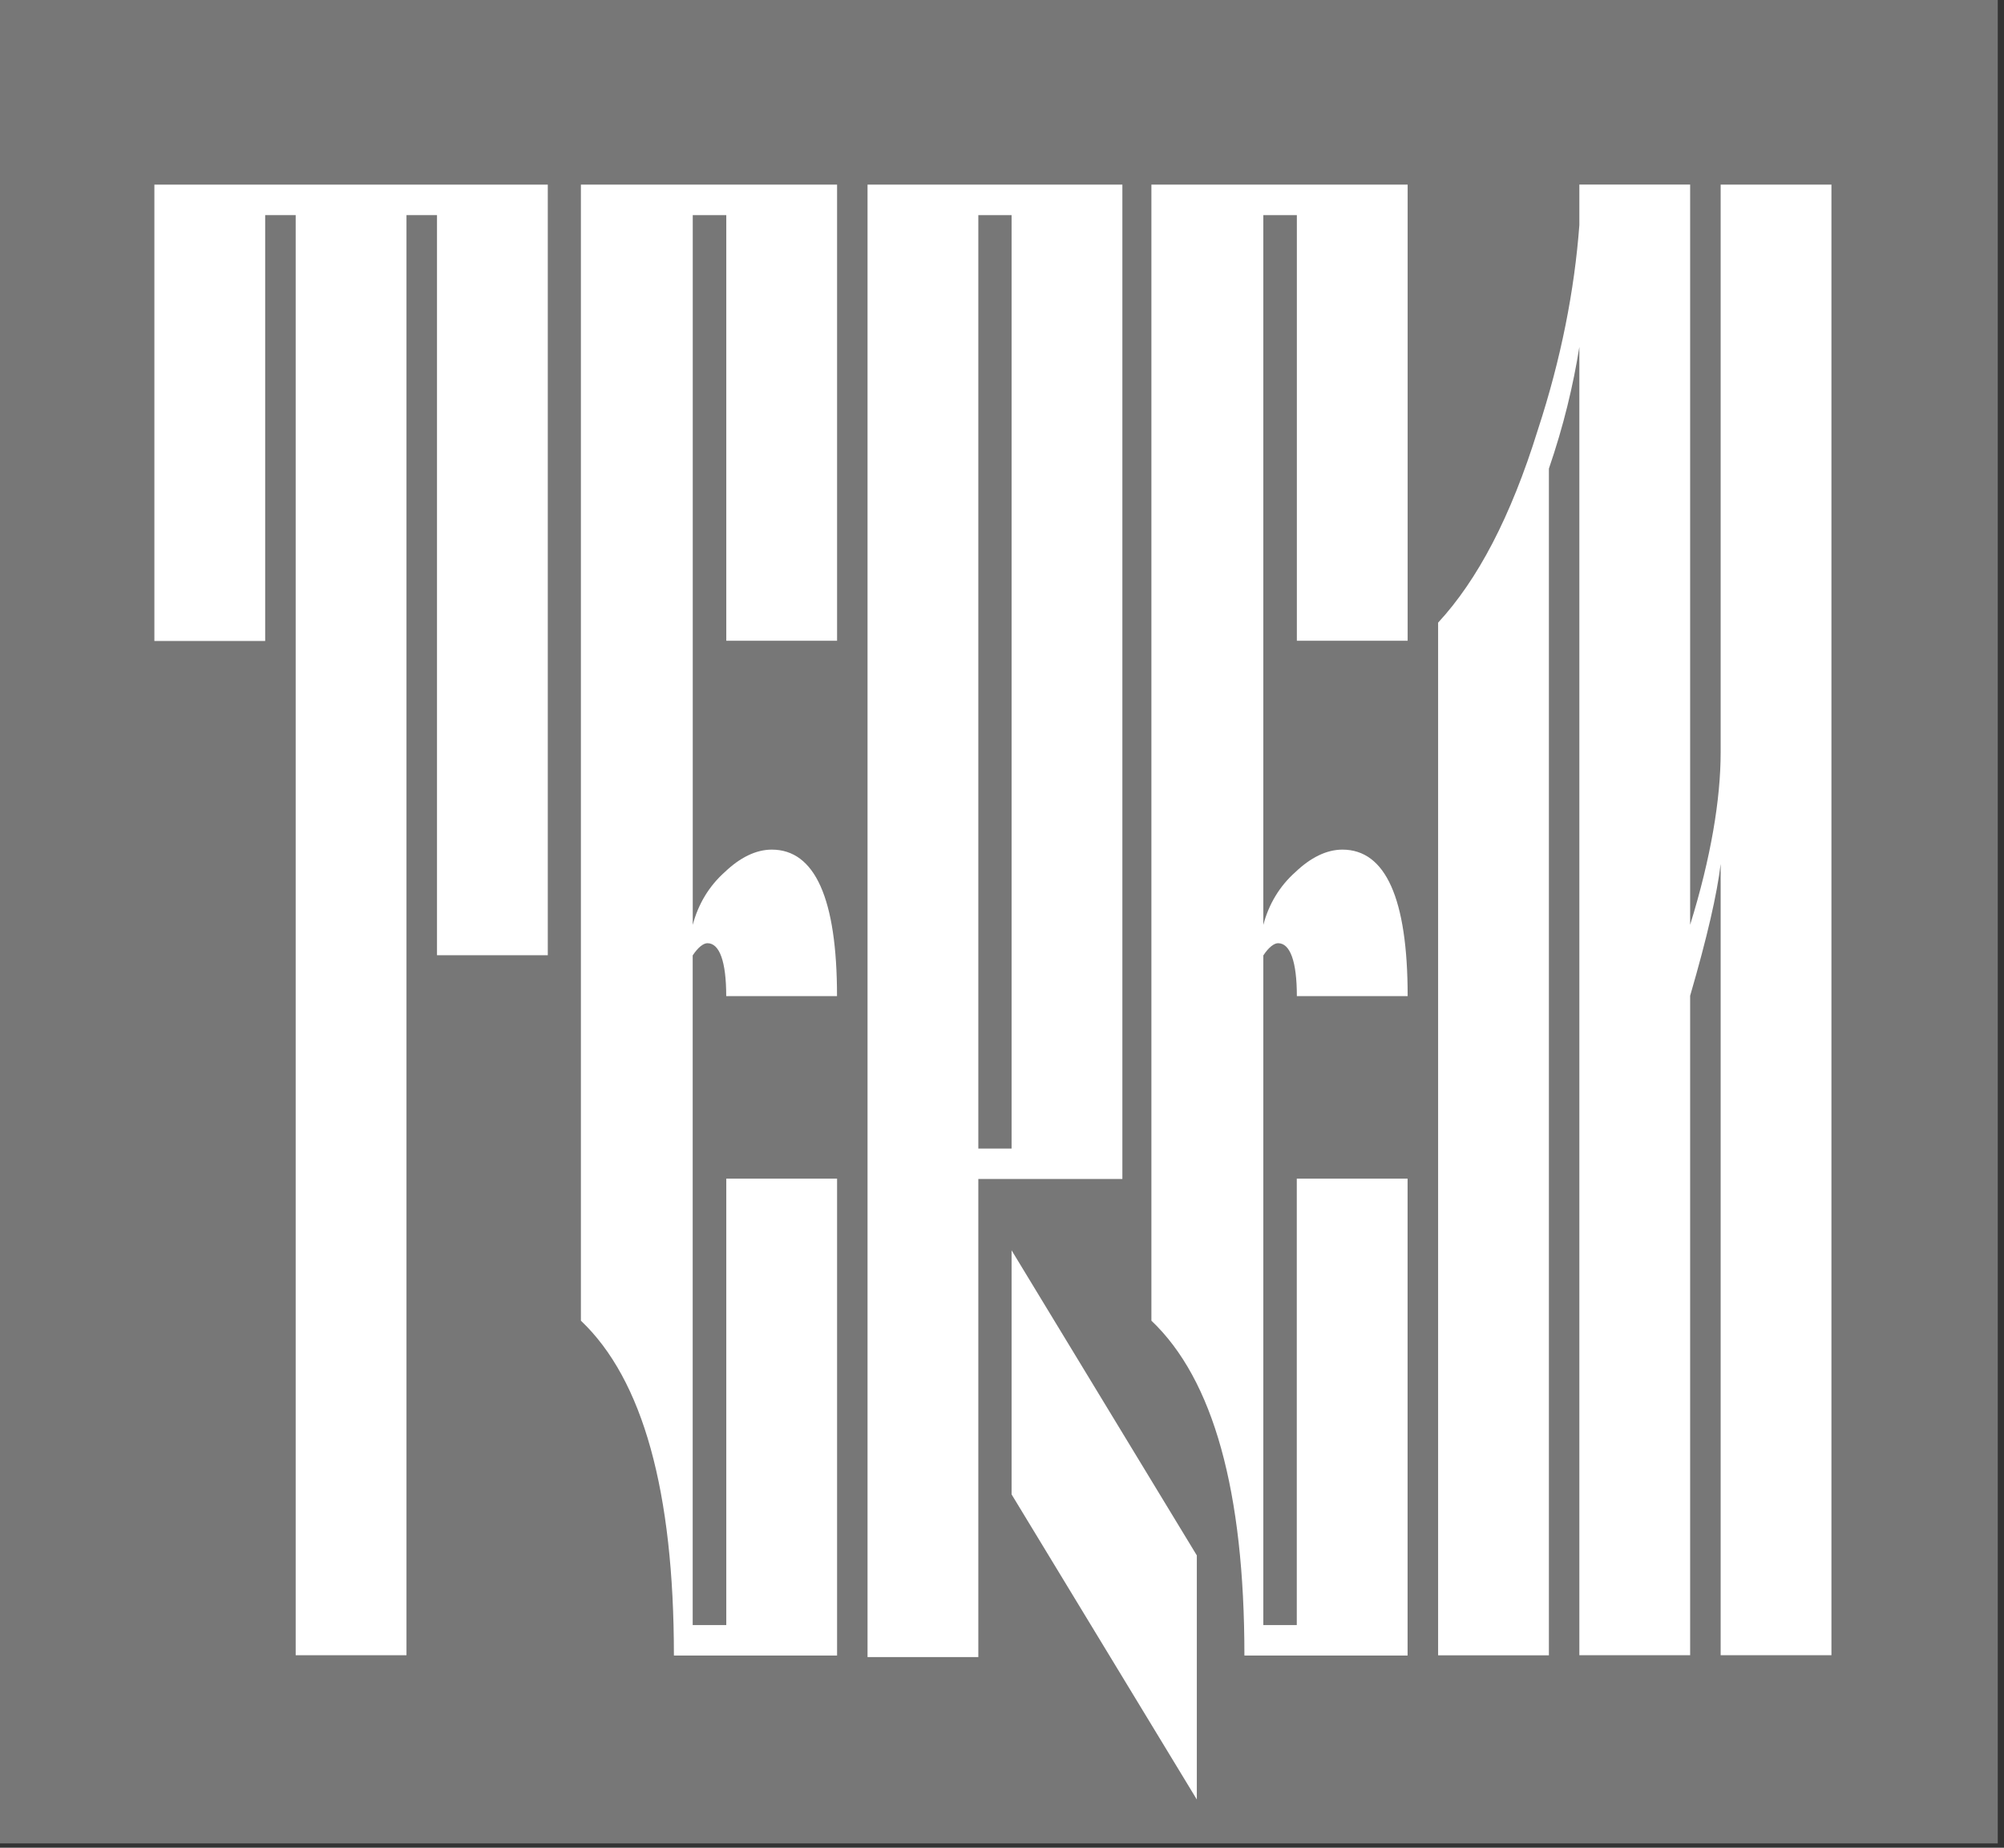<?xml version="1.0" encoding="UTF-8"?> <svg xmlns="http://www.w3.org/2000/svg" width="192" height="177" viewBox="0 0 192 177" fill="none"><rect x="0" y="0" width="192" height="177" fill="#333333" stroke="none"/><path d="M191.402 -3.24307e-05H0V176.584H191.402V-3.24307e-05Z" fill="#777777"></path><path d="M41.868 91.503V20.606H38.944V158.558H28.329V20.606H25.406V61.4H14.791V17.686H52.483V91.503H41.868Z" fill="white"></path><path d="M69.584 155.665V112.906H80.199V158.585H64.566C64.566 142.839 61.596 132.148 55.655 126.511V17.686H80.199V61.38H69.584V20.606H66.371V88.596C66.883 86.645 67.914 84.89 69.45 83.528C70.877 82.166 72.406 81.387 73.942 81.387C78.071 81.387 80.193 86.062 80.193 95.419H69.578C69.578 92.106 68.938 90.351 67.779 90.351C67.395 90.351 66.877 90.744 66.365 91.523V155.671H69.578L69.584 155.665Z" fill="white"></path><path d="M93.732 110.026V20.606H96.918V110.026H93.732ZM96.918 143.15L114.666 172.379V148.997L96.918 119.769V143.15ZM83.117 17.686V158.733H93.732V112.939H107.533V17.686H83.117Z" fill="white"></path><path d="M124.243 155.665V112.906H134.859V158.585H119.225C119.225 142.839 116.255 132.148 110.314 126.511V17.686H134.865V61.38H124.25V20.606H121.037V88.596C121.549 86.645 122.58 84.89 124.122 83.528C125.55 82.166 127.079 81.387 128.615 81.387C132.744 81.387 134.865 86.062 134.865 95.419H124.25C124.25 92.106 123.61 90.351 122.452 90.351C122.068 90.351 121.549 90.744 121.037 91.523V155.671H124.25L124.243 155.665Z" fill="white"></path><path d="M161.93 88.589C163.917 82.18 164.853 76.549 164.853 72.078V17.686H175.468V158.557H164.853V82.762C164.503 85.676 163.567 89.754 161.93 95.385V158.557H151.315V33.235C150.729 36.928 149.799 40.81 148.398 44.889V158.564H137.783V59.645C141.555 55.566 144.741 49.543 147.334 41.189C149.564 34.394 150.85 27.788 151.315 21.568V17.679H161.93V88.576V88.589Z" fill="white"></path></svg> 